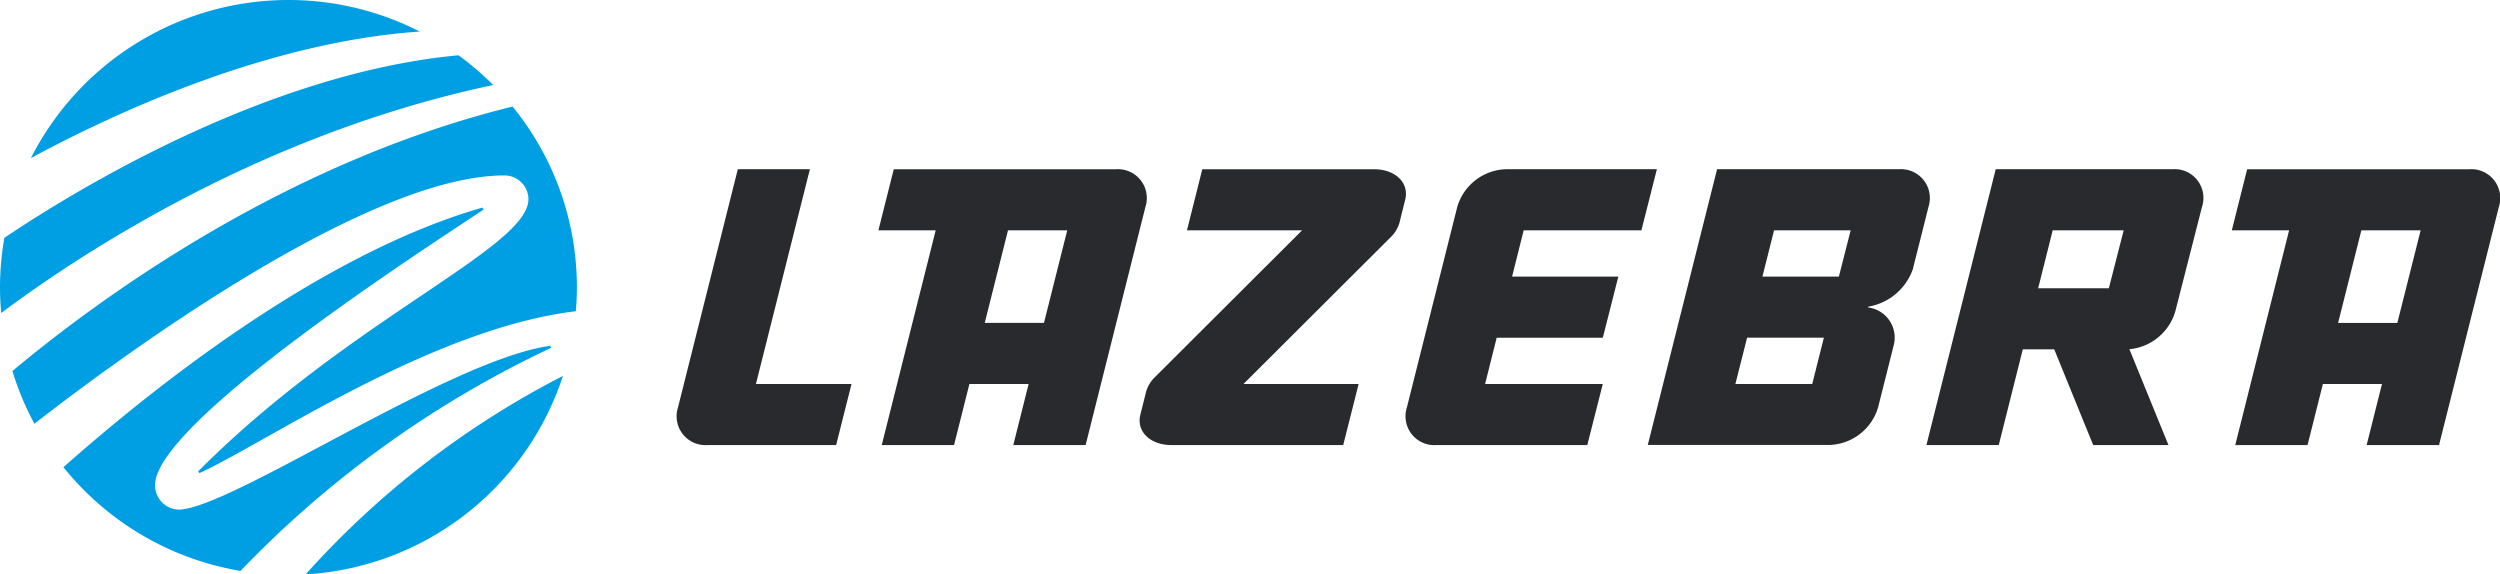 <svg xmlns="http://www.w3.org/2000/svg" width="160" height="36.76" viewBox="0 0 160 36.76"><defs><style>.a{fill:#009fe3;}.a,.b{fill-rule:evenodd;}.b{fill:#282a2d;}</style></defs><g transform="translate(-131 -133)"><path class="a" d="M27.52,2.759c-9.72.661-19.527,5.2-24.892,8.1a18.492,18.492,0,0,1,24.892-8.1Zm5.933,4.8C18.92,11.139,7.089,19.773,1.446,24.484a18.312,18.312,0,0,0,1.409,3.375c5.433-4.224,21.238-15.892,30.082-15.892a1.533,1.533,0,0,1,1.535,1.518c0,3.128-11.421,7.657-21.141,17.425l.087.109c4.356-2.008,14.892-9.259,24.087-10.362.041-.5.068-1.007.068-1.52A18.282,18.282,0,0,0,33.453,7.554ZM29.995,4.277C17.678,5.42,5.388,12.964.932,15.961a18.448,18.448,0,0,0-.28,3.176c0,.551.029,1.1.077,1.634C5.863,16.932,17.492,9.287,32.218,6.181A18.586,18.586,0,0,0,29.995,4.277Zm5.873,18.592c-6.478.9-20.529,10.486-23.8,10.486a1.559,1.559,0,0,1-1.494-1.564c0-4.055,17.607-15.349,21.03-17.641l-.078-.125C21.236,16.978,10.513,25.5,4.711,30.64a18.453,18.453,0,0,0,11.335,6.637A67.053,67.053,0,0,1,35.926,23ZM20.212,37.5A18.455,18.455,0,0,0,36.678,24.8,57.089,57.089,0,0,0,20.212,37.5Z" transform="translate(130.348 132.261)"/><path class="b" d="M117.162,2.5l-3.829,15.243H108.7l.982-3.909H105.9l-.982,3.909h-4.627L103.738,4h-3.667l.982-3.91h14.219A1.849,1.849,0,0,1,117.162,2.5Zm-8.8,1.5-1.488,5.925h3.791L112.157,4ZM96.449,9.208a3.385,3.385,0,0,1-2.933,2.4l2.5,6.135H91.2l-2.494-6.126H86.694l-1.539,6.126H80.526L84.961.089H96.285A1.84,1.84,0,0,1,98.163,2.5ZM88.608,4l-.932,3.708H92.2L93.151,4ZM79.653,6.5a3.67,3.67,0,0,1-2.86,2.387l0,.048a1.946,1.946,0,0,1,1.648,2.389l-1.006,4a3.358,3.358,0,0,1-3.1,2.412H62.693L67.128.089H78.769A1.849,1.849,0,0,1,80.658,2.5ZM68.3,13.834h4.918l.745-2.963H69.049ZM70.775,4,70.03,6.961h4.893L75.678,4ZM54.751,4l-.743,2.962h6.8l-.992,3.91H53.024l-.743,2.963h7.532l-.992,3.909H49.165a1.849,1.849,0,0,1-1.889-2.412L50.5,2.5A3.358,3.358,0,0,1,53.6.089h9.676L62.285,4ZM46.8,3.517a2.129,2.129,0,0,1-.474.835l-9.509,9.483h7.37L43.2,17.744H32.22c-1.378,0-2.275-.875-2-1.955l.369-1.472a2.119,2.119,0,0,1,.474-.835L40.569,4H33.2l.982-3.91H45.166c1.378,0,2.275.875,2,1.955C47.021,2.631,46.889,3.158,46.8,3.517ZM26.714,17.744H22.085l.982-3.909H19.276l-.982,3.909H13.666L17.119,4H13.453l.982-3.91H28.653A1.849,1.849,0,0,1,30.543,2.5ZM21.747,4,20.258,9.924h3.791L25.538,4Zm-11,13.744H2.516A1.849,1.849,0,0,1,.627,15.332L4.456.089H9.068L5.615,13.834h6.117Z" transform="translate(173.765 143.741)"/></g></svg>